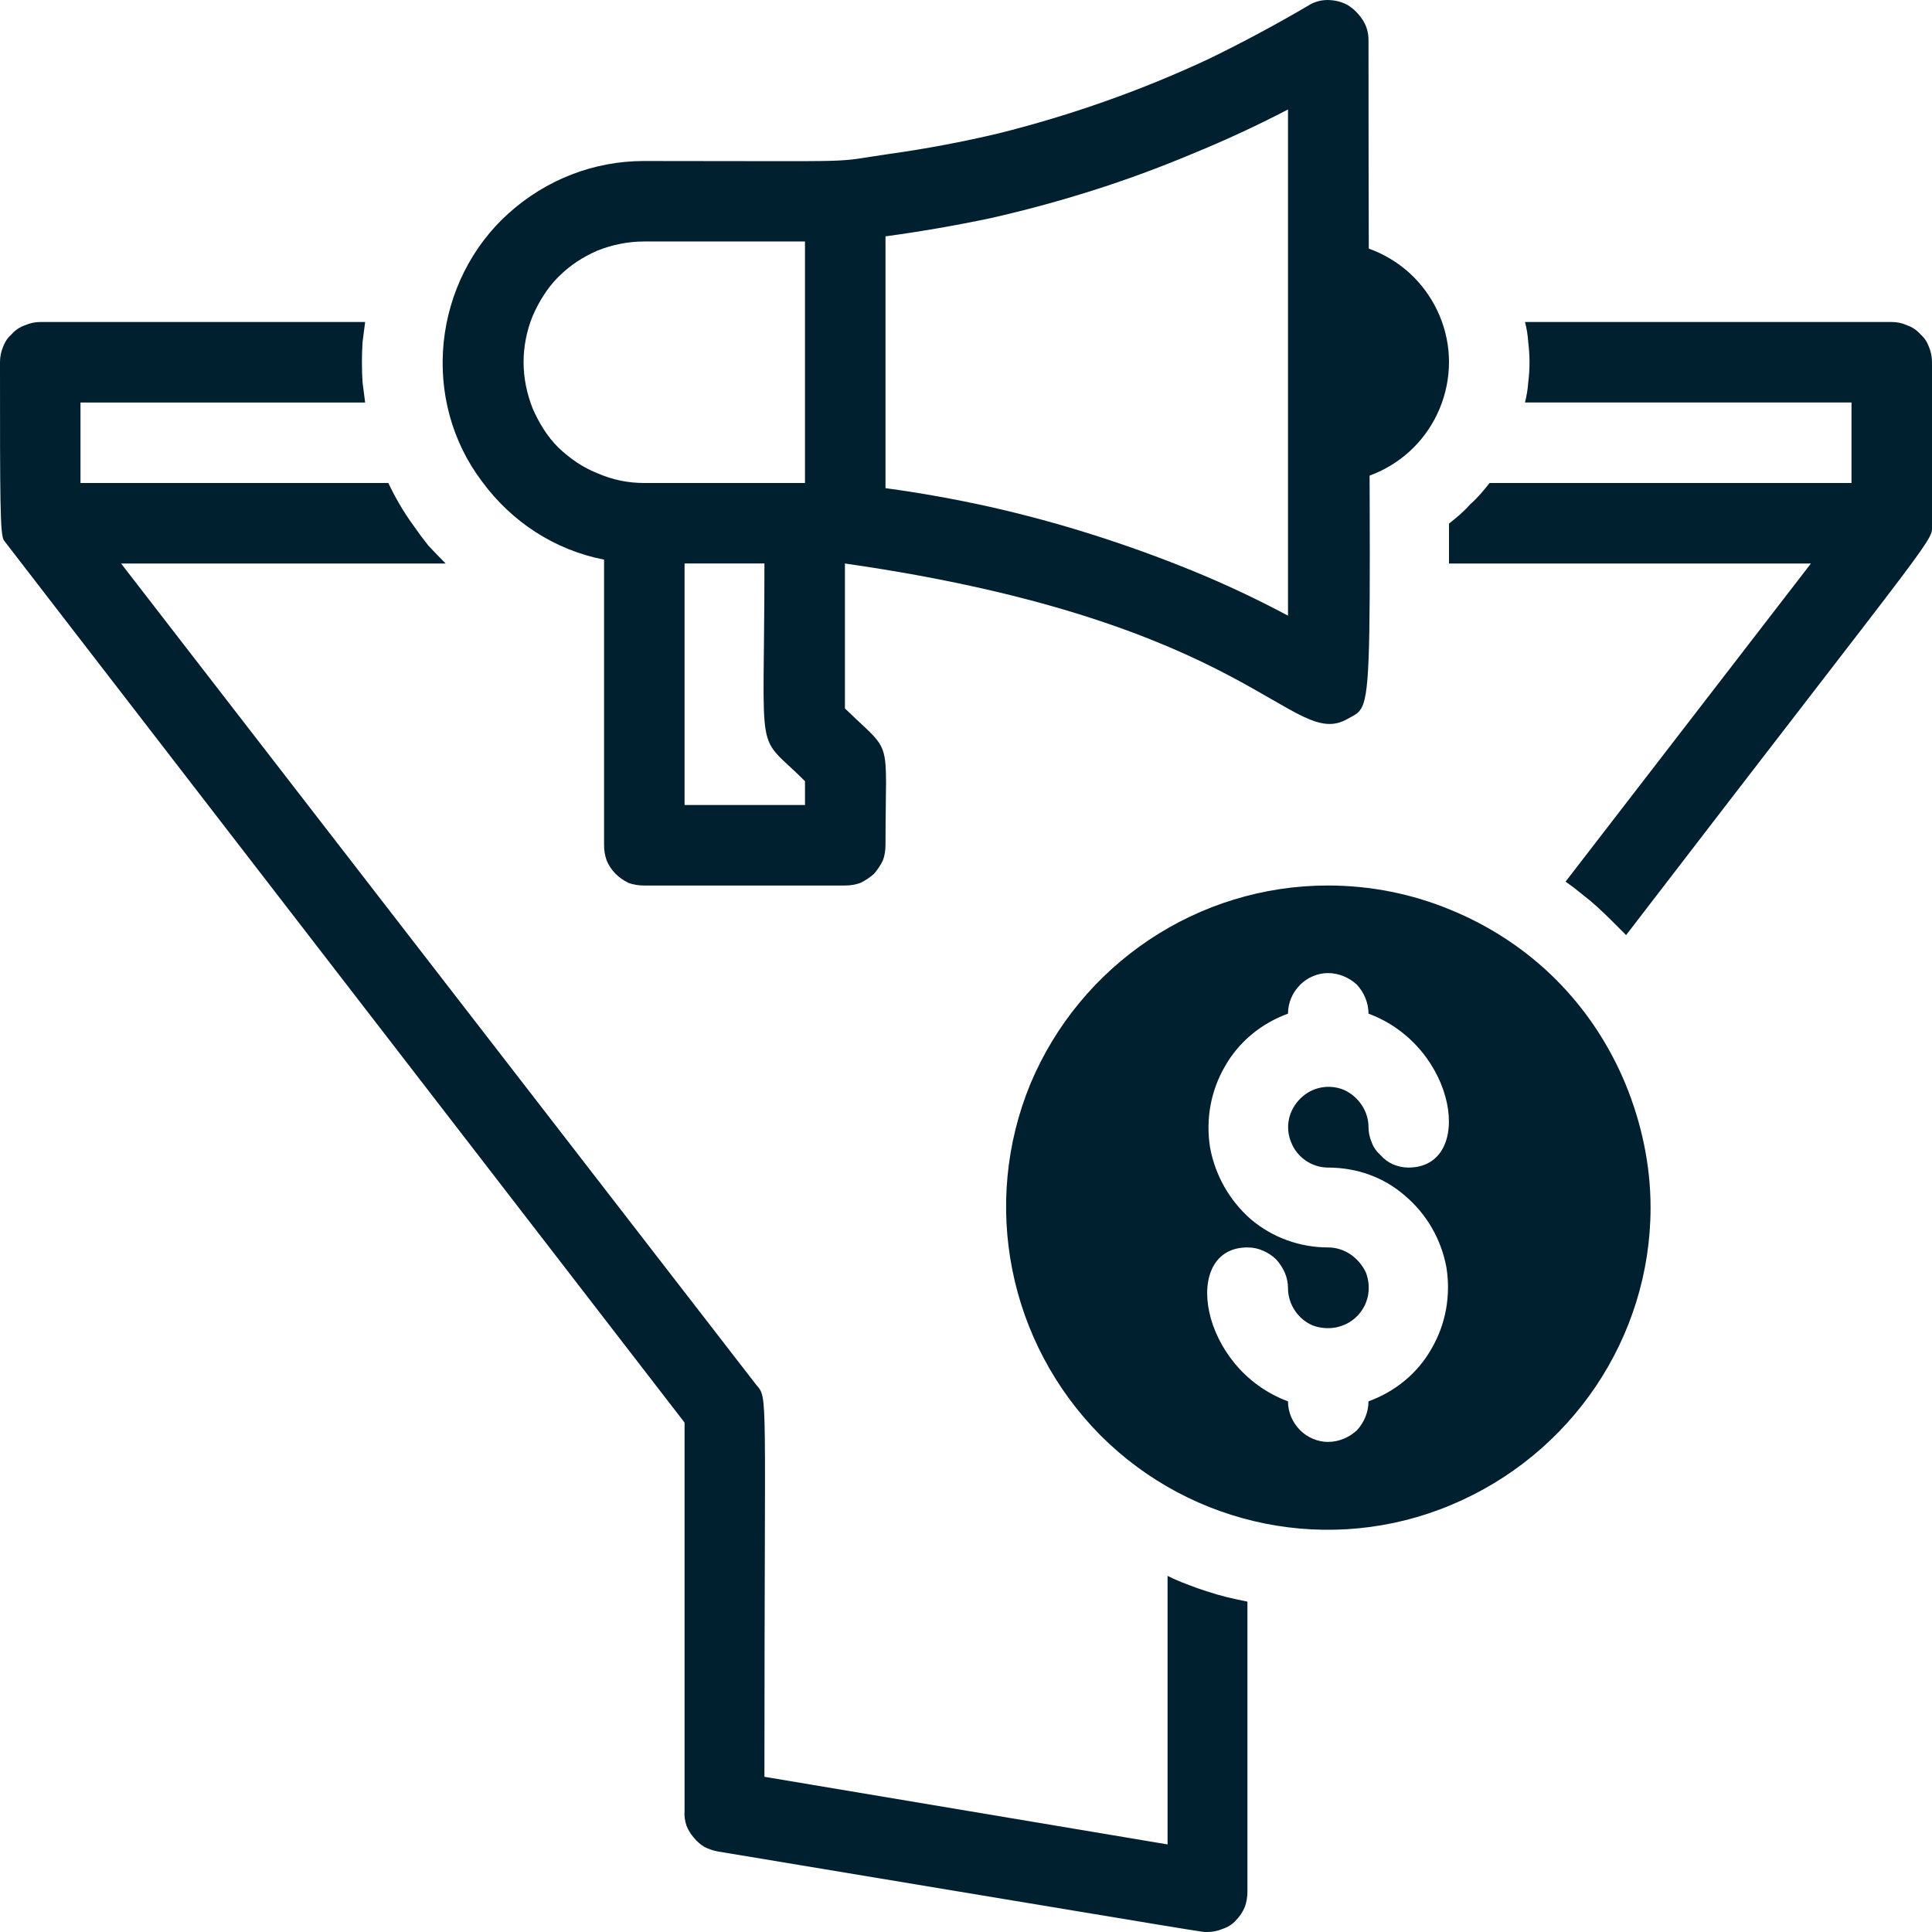 <svg version="1.2" xmlns="http://www.w3.org/2000/svg" viewBox="0 0 300 300" width="300" height="300"><style>.a{fill:#00202f}</style><path class="a" d="m206.2 75v-37.5c5 0 9.8 2 13.3 5.5 3.5 3.5 5.5 8.3 5.5 13.2 0 5-2 9.8-5.5 13.3-3.5 3.5-8.3 5.5-13.3 5.5z"/><path class="a" d="m203.1 0.9q-7.5 4.4-15.3 8.2-7.9 3.7-16.1 6.6-8.2 2.9-16.6 5-8.4 2-17 3.2c-9.7 1.4-2.2 1.1-38.1 1.1-7.8 0-15.2 2.9-21 8.1-5.7 5.1-9.3 12.3-10.1 20-0.8 7.8 1.3 15.5 5.9 21.6 4.6 6.3 11.3 10.7 19 12.2v44.3q0 1.3 0.4 2.4 0.5 1.2 1.4 2.1 0.8 0.8 2 1.4 1.1 0.4 2.4 0.4h31.2q1.3 0 2.4-0.4 1.2-0.6 2.1-1.4 0.8-0.9 1.4-2.1 0.4-1.1 0.4-2.4c0-17.3 1.3-13.8-6.3-21.2v-22.5c63.5 9.1 69.4 29.2 78.1 24.1 4.6-2.6 3.2 2.1 3.2-105.4 0-1.1-0.3-2.2-0.9-3.1q-0.9-1.4-2.3-2.3c-0.9-0.5-2-0.8-3.2-0.8-1 0-2.1 0.3-3 0.9zm-121.8 55.3c0-2.4 0.5-4.9 1.4-7.1 1-2.3 2.3-4.4 4-6.1 1.8-1.8 3.8-3.1 6.1-4.1 2.3-0.9 4.7-1.4 7.2-1.4h25v37.5h-25c-2.5 0-4.9-0.5-7.2-1.5-2.3-0.9-4.3-2.3-6.1-4-1.7-1.7-3-3.8-4-6.1-0.9-2.3-1.4-4.7-1.4-7.2zm43.7 68.8h-18.7v-37.5h12.4c0 31.7-1.6 25.9 6.3 33.8zm75-29.4q-7.3-3.9-14.9-7-7.6-3.1-15.5-5.6-7.9-2.5-15.9-4.3-8.1-1.8-16.2-2.9v-39.1q8.1-1.1 16.2-2.8 8-1.8 15.9-4.3 7.9-2.5 15.5-5.7 7.6-3.1 14.9-6.9z"/><path class="a" d="m181.3 244.7v41.7l-62.6-10.5c0-61.3 0.6-58.6-1.3-60.9l-98.6-127.5h50.4q-1.4-1.4-2.7-2.8-1.2-1.5-2.3-3.1-1.1-1.5-2.1-3.2-1-1.7-1.8-3.4h-47.8v-12.5h44.2q-0.2-1.6-0.4-3.1-0.1-1.5-0.1-3.2 0-1.5 0.1-3.1 0.2-1.6 0.4-3.1h-50.4q-1.3 0-2.4 0.5-1.2 0.4-2.1 1.4-0.9 0.8-1.3 1.9-0.5 1.2-0.5 2.4c0 21.2 0 26.8 0.6 27.7 0.7 0.9-6.9-8.9 105.7 137v60.3q-0.1 1.1 0.3 2.3 0.4 1 1.1 1.8 0.7 0.9 1.7 1.5 1 0.5 2.1 0.7c80.6 13.4 75 12.5 76 12.5q1.2 0 2.4-0.5 1.2-0.4 2-1.3 0.9-0.9 1.4-2.1 0.4-1.1 0.4-2.4v-45q-1.5-0.3-3.2-0.7-1.6-0.4-3.1-0.9-1.6-0.5-3.1-1.1-1.6-0.6-3-1.3zm112.4-194.7h-56.9q0.4 1.5 0.5 3.1 0.2 1.6 0.2 3.1 0 1.7-0.2 3.2-0.1 1.5-0.5 3.1h50.7v12.5h-56.2q-0.7 0.9-1.4 1.7-0.8 0.9-1.6 1.6-0.7 0.8-1.6 1.6-0.8 0.7-1.7 1.4v6.2h56.2l-38.1 49.4q1.3 0.9 2.5 1.9 1.3 1 2.4 2 1.2 1.1 2.3 2.2 1.1 1.1 2.2 2.2c49.9-65 47.5-60.9 47.5-63.9v-25.1q0-1.2-0.5-2.4-0.4-1.1-1.3-1.9-0.9-1-2.1-1.4-1.1-0.5-2.4-0.5z"/><path class="a" d="m206.2 137.5c-20.2 0-38.4 12.2-46.2 30.8-7.7 18.7-3.4 40.2 10.9 54.6 14.3 14.3 35.8 18.6 54.4 10.8 18.7-7.8 31-26 31-46.2 0-6.6-1.4-13.1-3.9-19.2-2.5-6-6.1-11.5-10.8-16.2-4.6-4.6-10.2-8.3-16.3-10.8-6-2.5-12.5-3.8-19.1-3.8zm0 43.8c4.5 0 8.7 1.5 12 4.4 3.4 2.9 5.6 6.8 6.4 11.1 0.7 4.4-0.1 8.8-2.3 12.6-2.2 3.9-5.7 6.7-9.8 8.2 0 1.7-0.7 3.3-1.8 4.5-1.2 1.1-2.8 1.8-4.5 1.8-1.6 0-3.2-0.7-4.3-1.8-1.2-1.2-1.9-2.8-1.9-4.5-13.8-5.1-16.7-23.9-6.3-23.9q1.3 0 2.4 0.5 1.2 0.5 2.1 1.4 0.8 0.9 1.3 2 0.5 1.2 0.5 2.4c0 2.5 1.5 4.8 3.8 5.8 2.4 0.9 5.1 0.4 6.9-1.4 1.8-1.8 2.3-4.4 1.4-6.8-1.1-2.3-3.3-3.9-5.9-3.9-4.3 0-8.6-1.5-12-4.4-3.3-2.9-5.5-6.8-6.3-11.1-0.7-4.4 0.1-8.8 2.3-12.6 2.2-3.9 5.7-6.7 9.8-8.2 0-1.7 0.7-3.3 1.9-4.5 1.1-1.1 2.7-1.8 4.3-1.8 1.7 0 3.3 0.7 4.5 1.8 1.1 1.2 1.8 2.8 1.8 4.5 13.8 5.1 16.6 23.9 6.2 23.9q-1.2 0-2.4-0.5-1.1-0.5-1.9-1.4-1-0.9-1.4-2-0.5-1.2-0.5-2.4c0-2.5-1.6-4.8-3.9-5.8-2.3-0.9-4.9-0.4-6.7 1.4-1.8 1.8-2.4 4.4-1.4 6.8 0.9 2.3 3.2 3.9 5.7 3.9z"/></svg>